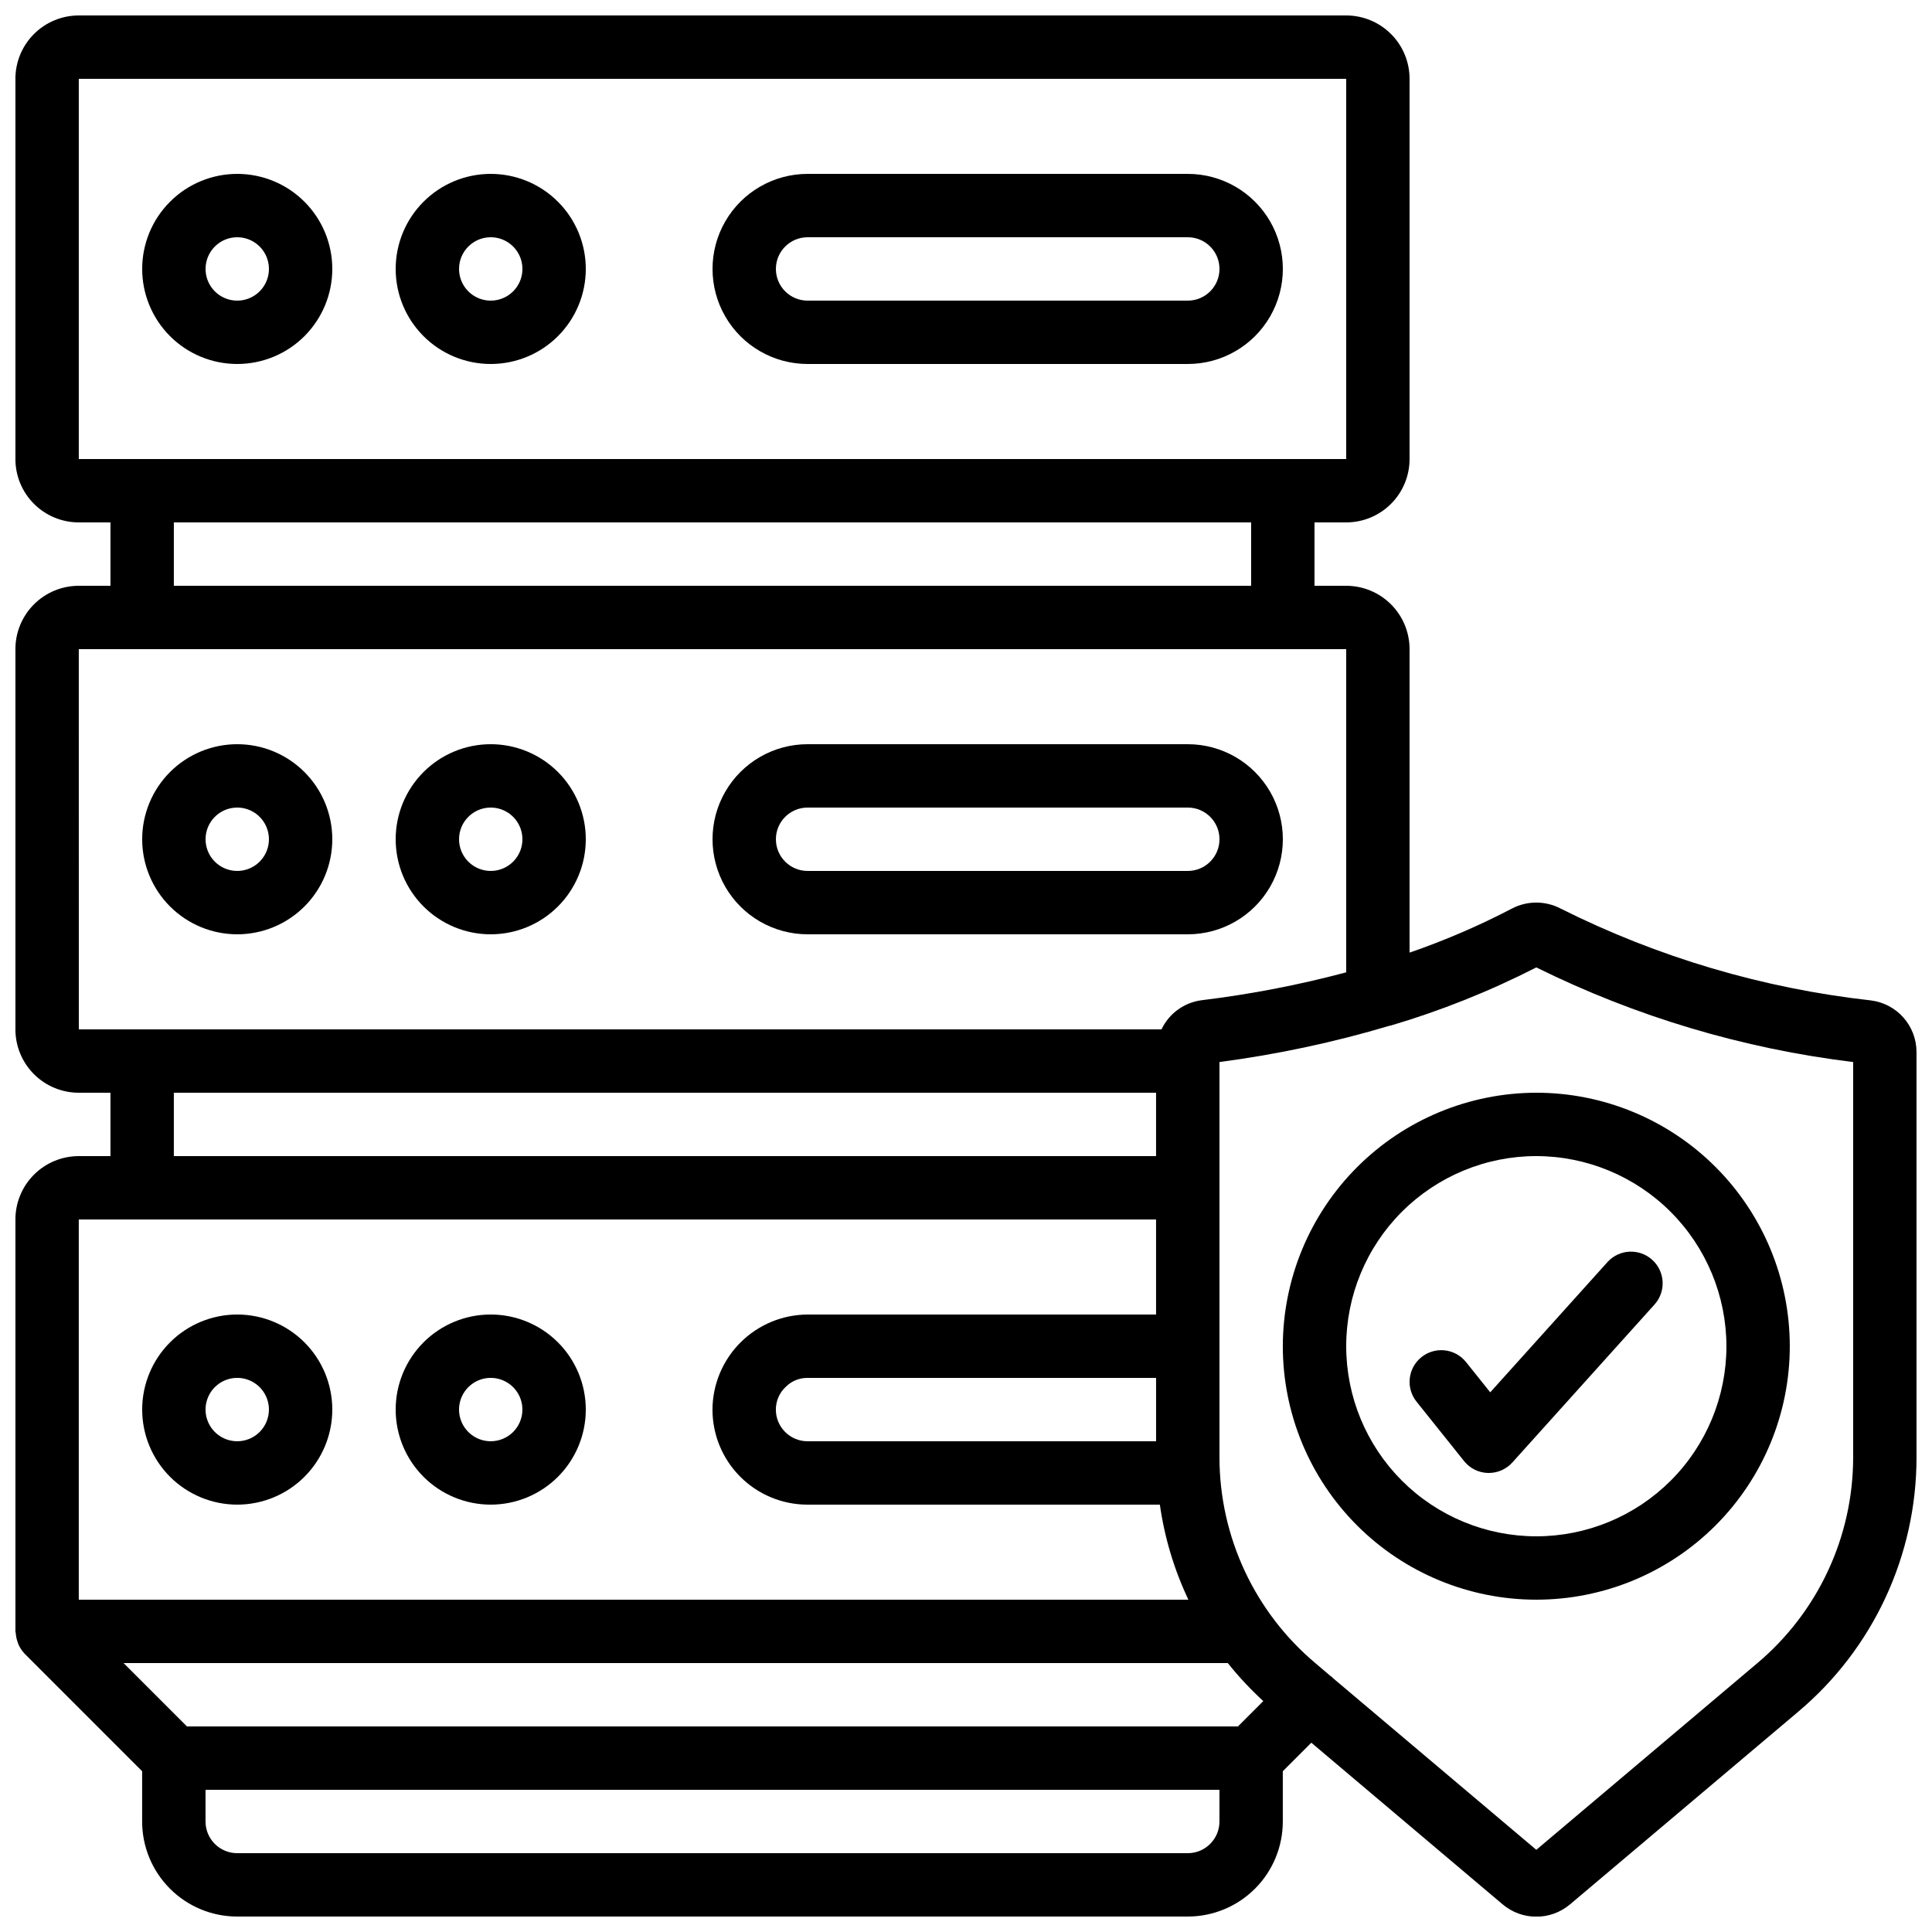<?xml version="1.0" encoding="UTF-8"?>
<!-- Uploaded to: ICON Repo, www.svgrepo.com, Generator: ICON Repo Mixer Tools -->
<svg width="800px" height="800px" version="1.1" viewBox="144 144 512 512" xmlns="http://www.w3.org/2000/svg">
 <defs>
  <clipPath id="a">
   <path d="m148.09 148.09h503.81v503.81h-503.81z"/>
  </clipPath>
 </defs>
 <path d="m206.87 240.46c6.68 0 13.09-2.652 17.812-7.375 4.723-4.727 7.379-11.133 7.379-17.812 0-6.684-2.656-13.09-7.379-17.812-4.723-4.727-11.133-7.379-17.812-7.379-6.68 0-13.086 2.652-17.812 7.379-4.723 4.723-7.379 11.129-7.379 17.812 0 6.68 2.656 13.086 7.379 17.812 4.727 4.723 11.133 7.375 17.812 7.375zm0-33.586c3.398 0 6.457 2.047 7.758 5.184 1.301 3.137 0.582 6.75-1.82 9.152-2.402 2.398-6.012 3.117-9.152 1.82-3.137-1.301-5.18-4.363-5.18-7.758 0-4.637 3.758-8.398 8.395-8.398z"/>
 <path d="m274.05 240.46c6.68 0 13.086-2.652 17.812-7.375 4.723-4.727 7.379-11.133 7.379-17.812 0-6.684-2.656-13.09-7.379-17.812-4.727-4.727-11.133-7.379-17.812-7.379-6.684 0-13.09 2.652-17.812 7.379-4.727 4.723-7.379 11.129-7.379 17.812 0 6.68 2.652 13.086 7.379 17.812 4.723 4.723 11.129 7.375 17.812 7.375zm0-33.586c3.394 0 6.457 2.047 7.758 5.184 1.297 3.137 0.582 6.75-1.82 9.152-2.402 2.398-6.016 3.117-9.152 1.82-3.137-1.301-5.184-4.363-5.184-7.758 0-4.637 3.762-8.398 8.398-8.398z"/>
 <path d="m358.02 240.46h100.76c9 0 17.316-4.801 21.816-12.594 4.496-7.793 4.496-17.395 0-25.191-4.5-7.793-12.816-12.594-21.816-12.594h-100.76c-9 0-17.316 4.801-21.816 12.594-4.5 7.797-4.5 17.398 0 25.191s12.816 12.594 21.816 12.594zm0-33.586h100.76c4.637 0 8.395 3.762 8.395 8.398s-3.758 8.395-8.395 8.395h-100.76c-4.641 0-8.398-3.758-8.398-8.395s3.758-8.398 8.398-8.398z"/>
 <path d="m206.87 391.6c6.68 0 13.09-2.652 17.812-7.379 4.723-4.723 7.379-11.129 7.379-17.812 0-6.68-2.656-13.086-7.379-17.812-4.723-4.723-11.133-7.375-17.812-7.375-6.68 0-13.086 2.652-17.812 7.375-4.723 4.727-7.379 11.133-7.379 17.812 0 6.684 2.656 13.09 7.379 17.812 4.727 4.727 11.133 7.379 17.812 7.379zm0-33.586c3.398 0 6.457 2.043 7.758 5.184 1.301 3.137 0.582 6.746-1.82 9.148s-6.012 3.121-9.152 1.82c-3.137-1.297-5.18-4.359-5.18-7.758 0-4.637 3.758-8.395 8.395-8.395z"/>
 <path d="m274.05 391.6c6.68 0 13.086-2.652 17.812-7.379 4.723-4.723 7.379-11.129 7.379-17.812 0-6.68-2.656-13.086-7.379-17.812-4.727-4.723-11.133-7.375-17.812-7.375-6.684 0-13.09 2.652-17.812 7.375-4.727 4.727-7.379 11.133-7.379 17.812 0 6.684 2.652 13.09 7.379 17.812 4.723 4.727 11.129 7.379 17.812 7.379zm0-33.586c3.394 0 6.457 2.043 7.758 5.184 1.297 3.137 0.582 6.746-1.82 9.148s-6.016 3.121-9.152 1.82c-3.137-1.297-5.184-4.359-5.184-7.758 0-4.637 3.762-8.395 8.398-8.395z"/>
 <path d="m358.02 391.6h100.76c9 0 17.316-4.801 21.816-12.594 4.496-7.797 4.496-17.398 0-25.191-4.5-7.793-12.816-12.594-21.816-12.594h-100.76c-9 0-17.316 4.801-21.816 12.594-4.5 7.793-4.5 17.395 0 25.191 4.5 7.793 12.816 12.594 21.816 12.594zm0-33.586h100.76c4.637 0 8.395 3.758 8.395 8.395 0 4.637-3.758 8.398-8.395 8.398h-100.76c-4.641 0-8.398-3.762-8.398-8.398 0-4.637 3.758-8.395 8.398-8.395z"/>
 <path d="m206.87 492.36c-6.68 0-13.086 2.656-17.812 7.379-4.723 4.723-7.379 11.133-7.379 17.812 0 6.68 2.656 13.086 7.379 17.812 4.727 4.723 11.133 7.379 17.812 7.379 6.68 0 13.09-2.656 17.812-7.379 4.723-4.727 7.379-11.133 7.379-17.812 0-6.68-2.656-13.09-7.379-17.812-4.723-4.723-11.133-7.379-17.812-7.379zm0 33.586c-3.394 0-6.457-2.043-7.758-5.184-1.301-3.137-0.582-6.746 1.82-9.148 2.402-2.402 6.012-3.121 9.152-1.82 3.137 1.301 5.184 4.359 5.184 7.758 0 2.227-0.887 4.363-2.461 5.938-1.574 1.574-3.711 2.457-5.938 2.457z"/>
 <path d="m274.05 492.36c-6.684 0-13.09 2.656-17.812 7.379-4.727 4.723-7.379 11.133-7.379 17.812 0 6.68 2.652 13.086 7.379 17.812 4.723 4.723 11.129 7.379 17.812 7.379 6.68 0 13.086-2.656 17.812-7.379 4.723-4.727 7.379-11.133 7.379-17.812 0-6.68-2.656-13.09-7.379-17.812-4.727-4.723-11.133-7.379-17.812-7.379zm0 33.586c-3.398 0-6.457-2.043-7.758-5.184-1.301-3.137-0.582-6.746 1.82-9.148 2.402-2.402 6.012-3.121 9.148-1.82 3.141 1.301 5.184 4.359 5.184 7.758 0 2.227-0.883 4.363-2.457 5.938-1.574 1.574-3.711 2.457-5.938 2.457z"/>
 <g clip-path="url(#a)">
  <path d="m639.8 409.12c-28.637-3.195-56.48-11.441-82.238-24.352-4.031-2.102-8.836-2.102-12.867 0-8.746 4.566-17.82 8.473-27.145 11.688v-80.422c0-4.453-1.77-8.727-4.918-11.875-3.152-3.148-7.422-4.918-11.875-4.918h-8.398v-16.797h8.398c4.453 0 8.723-1.77 11.875-4.918 3.148-3.148 4.918-7.422 4.918-11.875v-100.76c0-4.453-1.77-8.727-4.918-11.875-3.152-3.148-7.422-4.918-11.875-4.918h-335.88c-4.453 0-8.727 1.77-11.875 4.918-3.148 3.148-4.918 7.422-4.918 11.875v100.76c0 4.453 1.77 8.727 4.918 11.875 3.148 3.148 7.422 4.918 11.875 4.918h8.398v16.793l-8.398 0.004c-4.453 0-8.727 1.77-11.875 4.918-3.148 3.148-4.918 7.422-4.918 11.875v100.76c0 4.453 1.77 8.727 4.918 11.875 3.148 3.148 7.422 4.918 11.875 4.918h8.398v16.793h-8.398c-4.453 0-8.727 1.77-11.875 4.918-3.148 3.152-4.918 7.422-4.918 11.875v109.16c0 0.176 0.094 0.328 0.102 0.512 0.051 0.758 0.203 1.508 0.453 2.227 0.082 0.266 0.176 0.531 0.285 0.789 0.395 0.867 0.93 1.668 1.586 2.359l0.051 0.059 31.109 31.117v13.316c0 6.684 2.656 13.09 7.379 17.812 4.727 4.727 11.133 7.379 17.812 7.379h251.91c6.68 0 13.086-2.652 17.812-7.379 4.723-4.723 7.375-11.129 7.375-17.812v-13.316l7.559-7.559 50.684 42.824c5.164 4.375 12.73 4.375 17.895 0l60.398-50.992c19.914-16.742 31.406-41.426 31.402-67.441v-107.48c-0.027-6.941-5.211-12.777-12.098-13.629zm-474.92-244.23h335.88v100.76h-335.88zm25.191 117.55h285.49v16.793l-285.49 0.004zm-25.191 33.59h335.88v85.648c-12.57 3.352-25.359 5.82-38.273 7.387-4.644 0.586-8.672 3.5-10.68 7.727h-286.92zm193.13 209.92c-4.641 0-8.398-3.758-8.398-8.395-0.004-2.266 0.93-4.434 2.578-5.988 1.531-1.559 3.633-2.43 5.82-2.41h92.363v16.793zm-167.94-92.363h260.3v16.793h-260.3zm-25.191 33.586h285.49v25.191h-92.363c-6.672 0.035-13.059 2.699-17.777 7.414-4.715 4.719-7.383 11.105-7.414 17.777 0 6.68 2.652 13.086 7.379 17.812 4.723 4.723 11.129 7.379 17.812 7.379h93.371c1.234 8.727 3.785 17.223 7.559 25.188h-294.06zm304.5 117.56c2.871 3.594 6.019 6.961 9.41 10.074l-6.719 6.719h-278.52l-16.793-16.793zm-2.211 41.98c0 2.231-0.883 4.363-2.457 5.938-1.574 1.578-3.711 2.461-5.938 2.461h-251.91c-4.637 0-8.395-3.758-8.395-8.398v-8.395h268.7zm167.94-96.484c-0.02 21.055-9.336 41.031-25.457 54.578l-58.512 49.414-53.977-45.578c-0.059-0.059-0.074-0.133-0.125-0.191-0.051-0.059-0.328-0.176-0.469-0.312l-3.945-3.359c-16.113-13.539-25.426-33.504-25.453-54.551v-104.78c15.281-2.004 30.375-5.227 45.141-9.633h0.145c13.344-3.941 26.293-9.109 38.684-15.441 26.371 13.047 54.762 21.523 83.969 25.074z"/>
 </g>
 <path d="m483.96 500.76c0 17.816 7.078 34.902 19.676 47.5 12.598 12.598 29.684 19.672 47.5 19.672s34.902-7.074 47.5-19.672c12.598-12.598 19.676-29.684 19.676-47.5 0-17.816-7.078-34.902-19.676-47.5-12.598-12.598-29.684-19.676-47.5-19.676-17.809 0.027-34.879 7.113-47.469 19.703-12.594 12.594-19.68 29.664-19.707 47.473zm117.56 0c0 13.359-5.309 26.176-14.758 35.625-9.449 9.445-22.262 14.754-35.625 14.754-13.359 0-26.176-5.309-35.625-14.754-9.445-9.449-14.754-22.266-14.754-35.625 0-13.363 5.309-26.18 14.754-35.625 9.449-9.449 22.266-14.758 35.625-14.758 13.355 0.02 26.16 5.336 35.602 14.777 9.445 9.445 14.762 22.25 14.781 35.605z"/>
 <path d="m532.51 504.96c-2.898-3.621-8.184-4.207-11.805-1.309-3.621 2.898-4.207 8.184-1.309 11.805l12.594 15.742v0.004c1.539 1.926 3.848 3.078 6.312 3.148h0.246c2.379 0 4.644-1.012 6.238-2.777l37.785-41.984c2.992-3.461 2.668-8.676-0.73-11.734-3.398-3.062-8.621-2.84-11.746 0.496l-31.168 34.629z"/>
</svg>